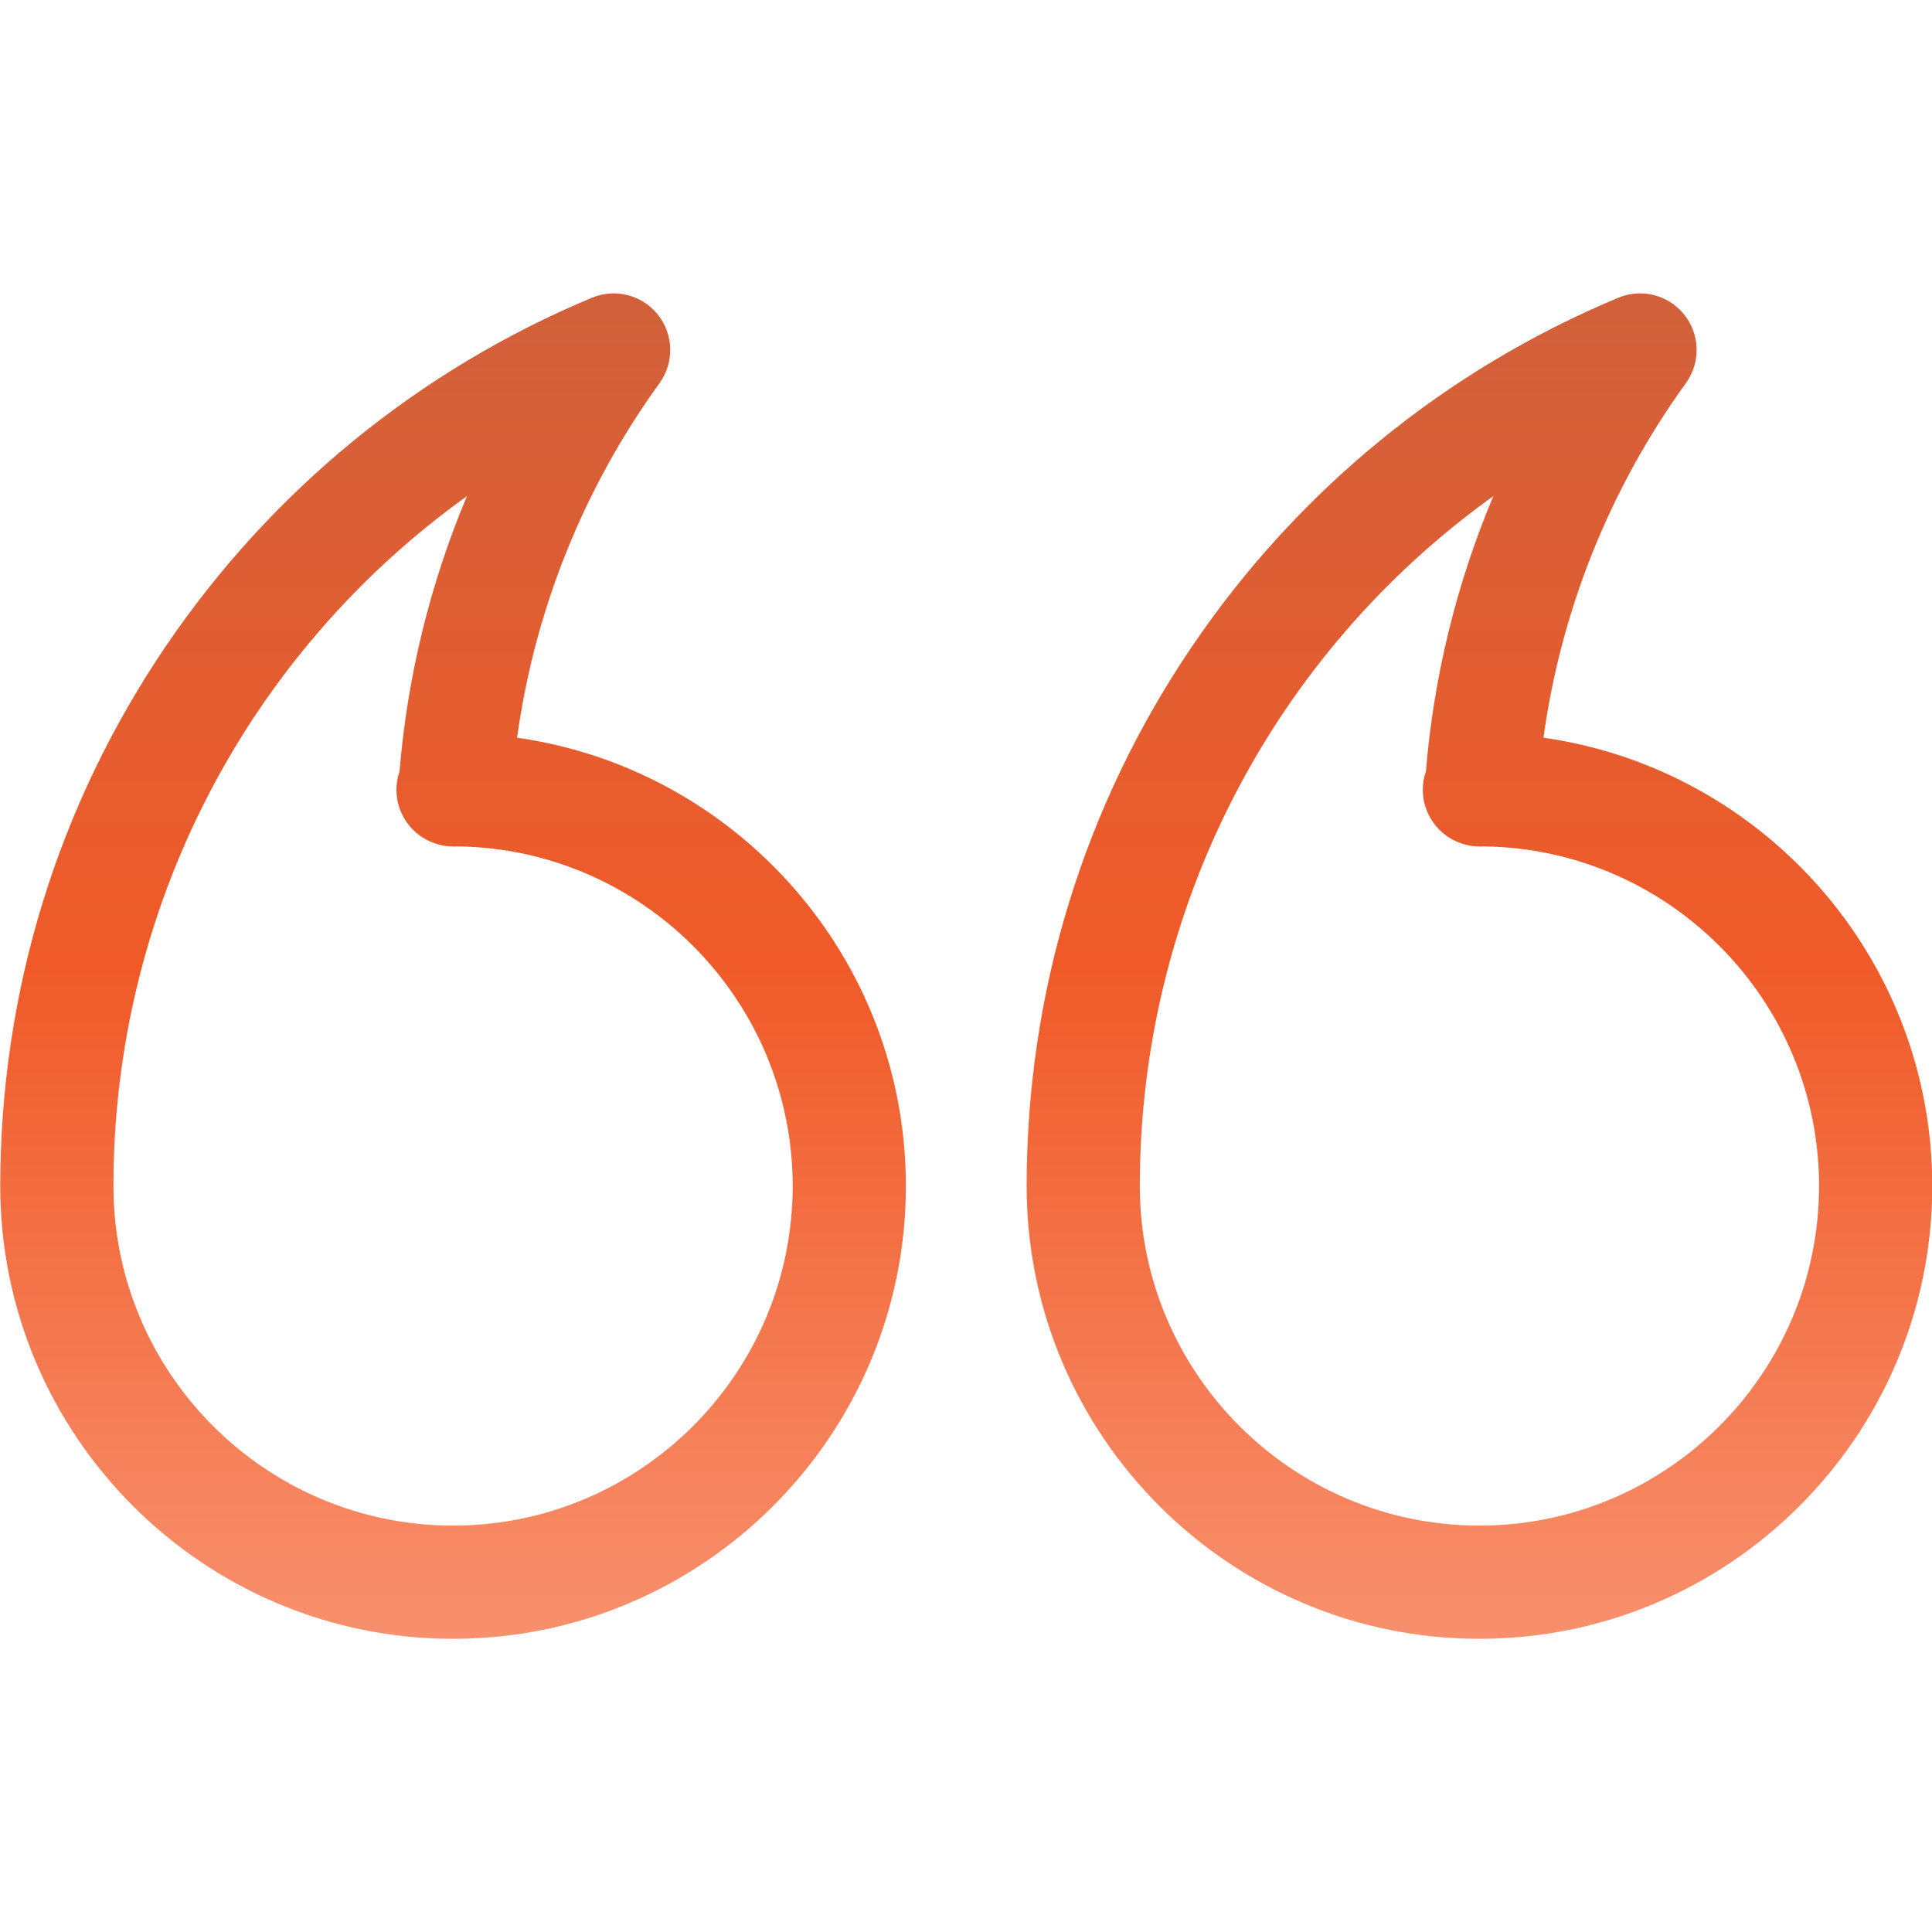<svg xmlns="http://www.w3.org/2000/svg" width="60" height="60" viewBox="0 0 60 60" fill="none"><g id="quote_6314225 1" clip-path="url(#clip0_5083_11368)"><g id="Group"><g id="Group_2"><g id="Group_3"><path id="Vector" d="M45.945 50.895C53.699 50.895 60.008 44.586 60.008 36.832C60.008 29.753 54.75 23.879 47.934 22.91C48.481 18.944 49.994 15.168 52.357 11.899C52.818 11.261 52.799 10.394 52.31 9.777C51.821 9.16 50.982 8.944 50.255 9.247C44.881 11.492 40.306 15.234 37.024 20.069C33.661 25.024 31.883 30.821 31.883 36.832C31.883 44.586 38.191 50.895 45.945 50.895ZM46.376 15.408C45.237 18.118 44.527 20.999 44.283 23.954C43.887 25.103 44.751 26.362 46.102 26.286C51.846 26.371 56.492 31.069 56.492 36.832C56.492 42.648 51.761 47.379 45.945 47.379C40.13 47.379 35.398 42.648 35.398 36.832C35.398 28.195 39.566 20.29 46.376 15.408ZM14.07 50.895C21.824 50.895 28.133 44.586 28.133 36.832C28.133 29.753 22.875 23.879 16.059 22.91C16.606 18.944 18.119 15.168 20.482 11.899C20.943 11.261 20.924 10.394 20.435 9.777C19.946 9.16 19.107 8.944 18.38 9.247C13.006 11.492 8.431 15.234 5.149 20.069C1.786 25.024 0.008 30.821 0.008 36.832C0.008 44.586 6.316 50.895 14.07 50.895ZM14.501 15.408C13.362 18.118 12.652 20.999 12.408 23.954C12.012 25.105 12.877 26.362 14.227 26.286C19.971 26.371 24.617 31.069 24.617 36.832C24.617 42.648 19.886 47.379 14.07 47.379C8.255 47.379 3.523 42.648 3.523 36.832C3.523 28.195 7.691 20.29 14.501 15.408Z" fill="url(#paint0_linear_5083_11368)"></path></g></g></g></g><defs><linearGradient id="paint0_linear_5083_11368" x1="30.008" y1="50.895" x2="30.008" y2="9.111" gradientUnits="userSpaceOnUse"><stop stop-color="#F8906D"></stop><stop offset="0.5" stop-color="#F05A28"></stop><stop offset="1" stop-color="#D1613B"></stop></linearGradient><clipPath id="clip0_5083_11368"><rect width="60" height="60" fill="white" transform="matrix(-1 0 0 -1 60 60)"></rect></clipPath></defs></svg>
